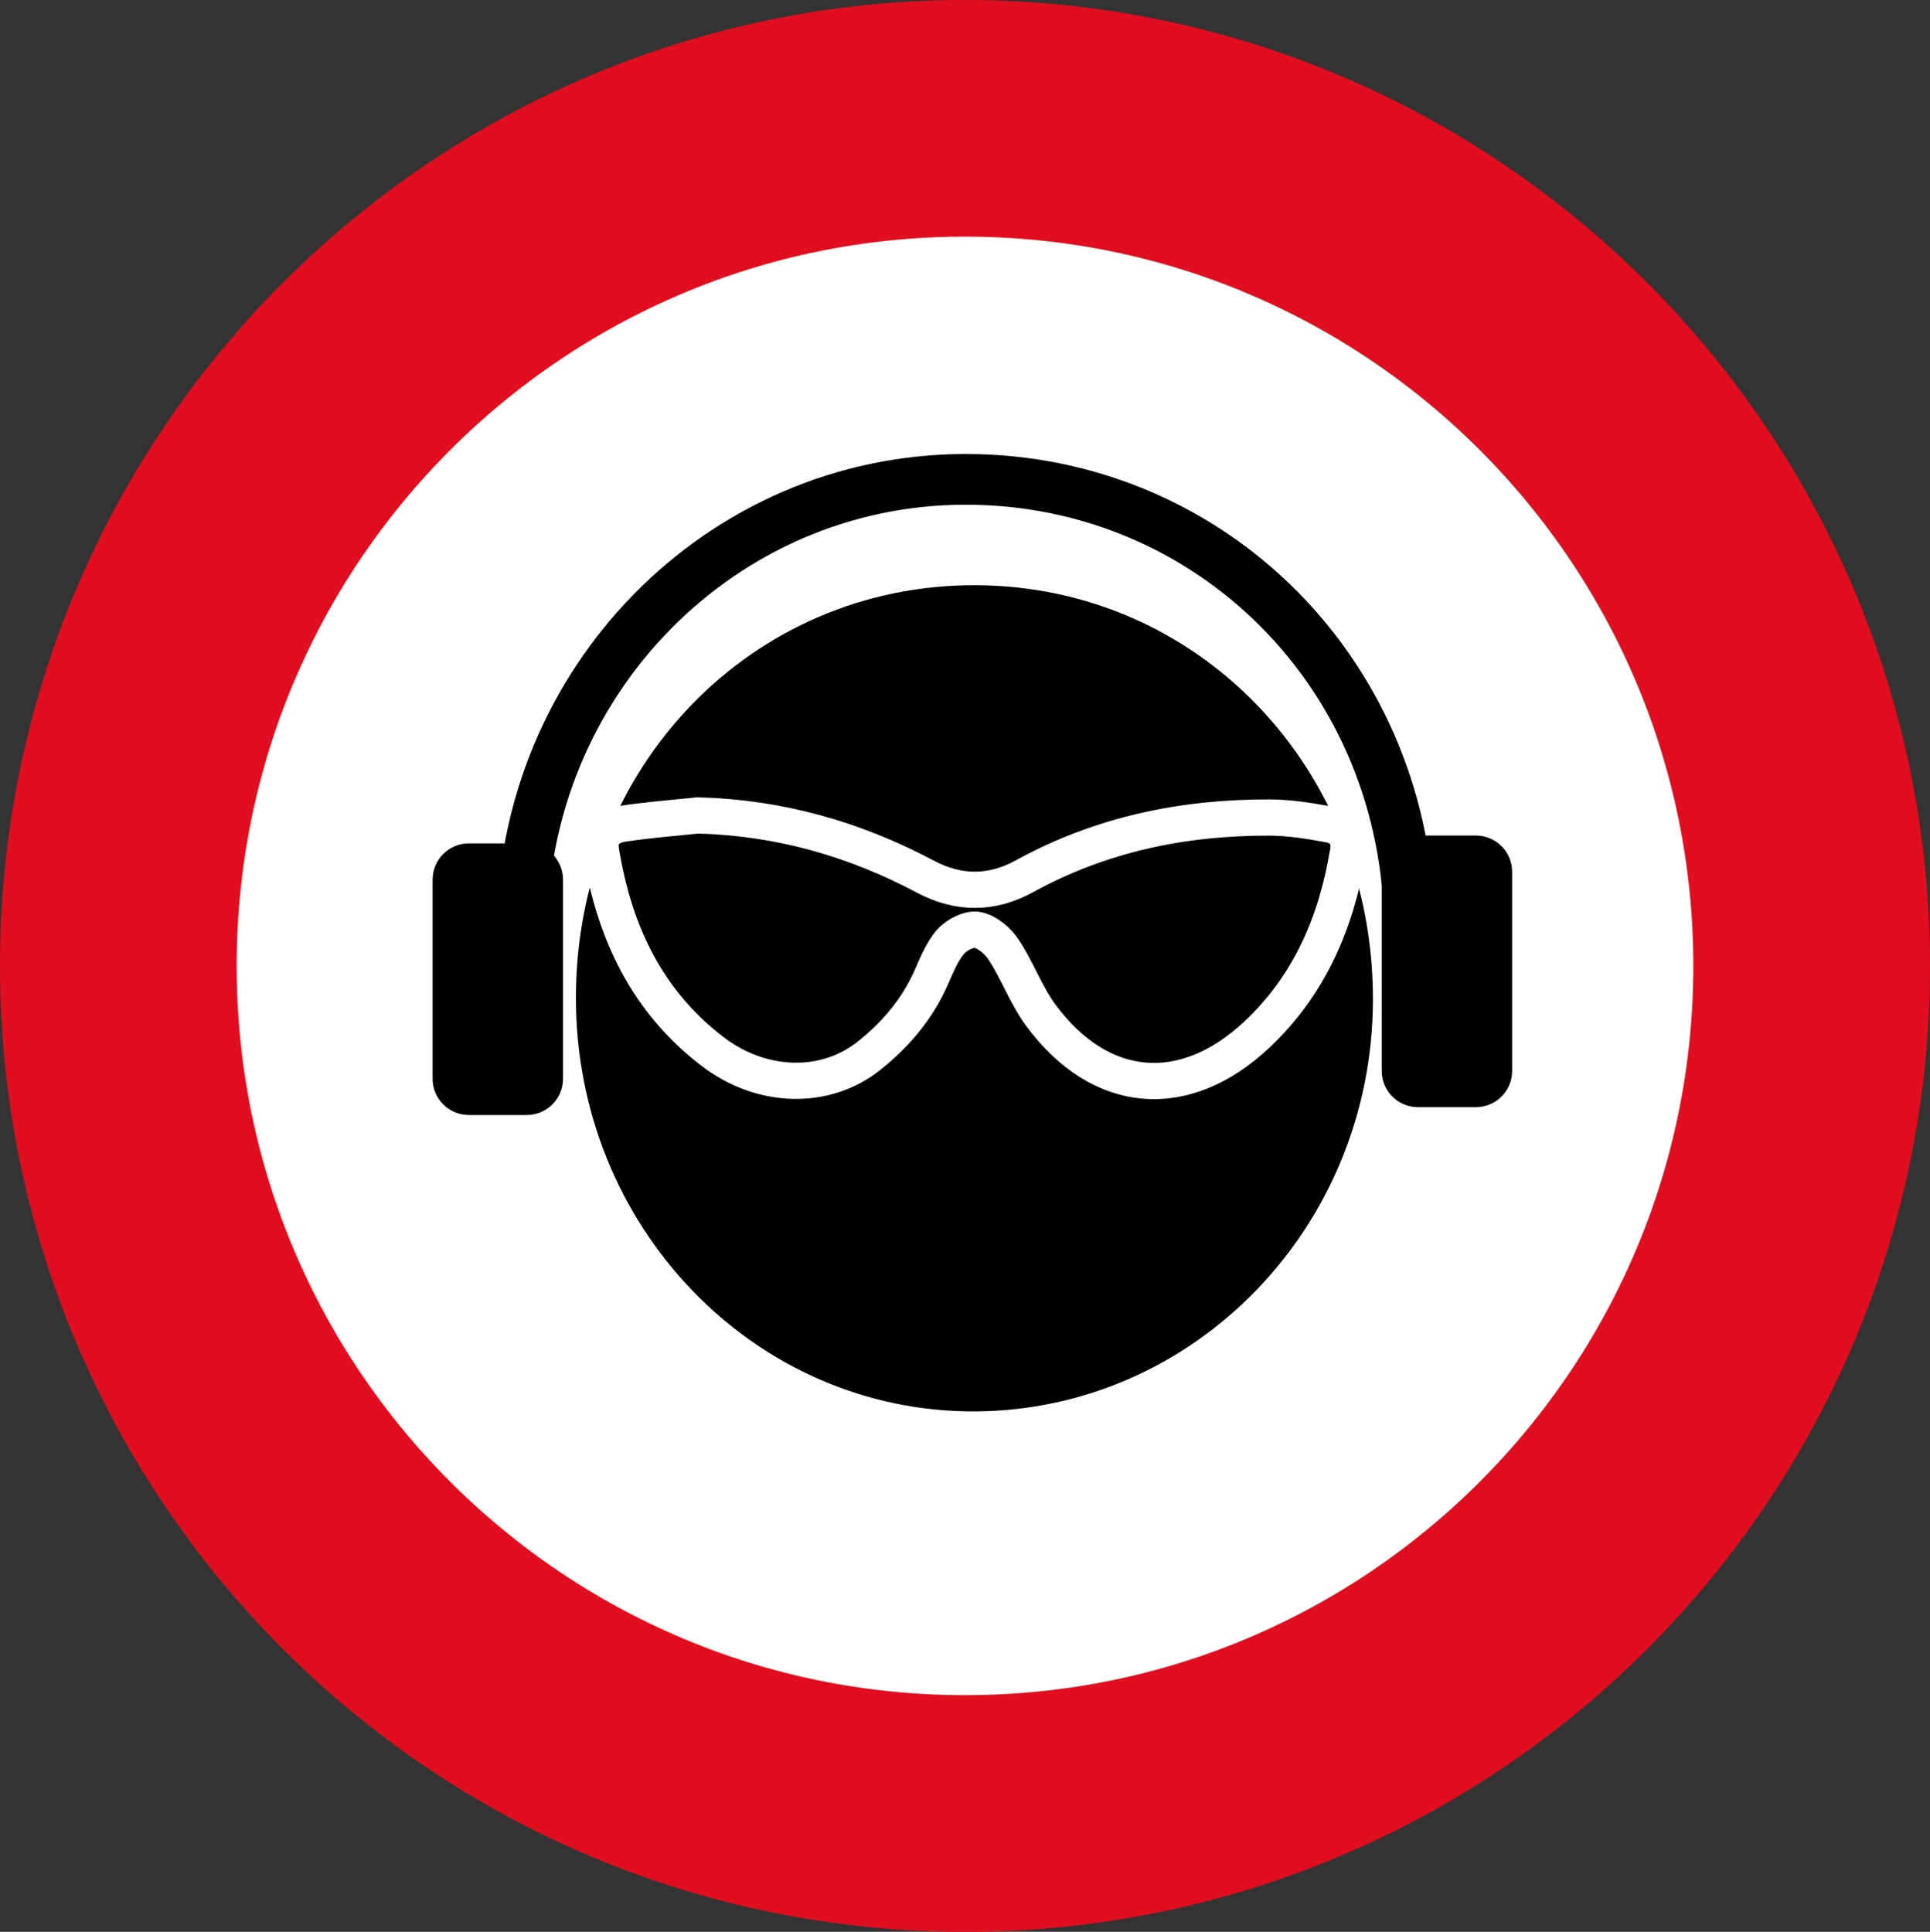 <?xml version="1.0" encoding="utf-8"?>
<!-- Generator: Adobe Illustrator 16.0.0, SVG Export Plug-In . SVG Version: 6.00 Build 0)  -->
<!DOCTYPE svg PUBLIC "-//W3C//DTD SVG 1.1//EN" "http://www.w3.org/Graphics/SVG/1.1/DTD/svg11.dtd">
<svg version="1.1" xmlns="http://www.w3.org/2000/svg" xmlns:xlink="http://www.w3.org/1999/xlink" x="0px" y="0px"
	 width="799.124px" height="800px" viewBox="0 0 799.124 800" enable-background="new 0 0 799.124 800" xml:space="preserve">
<rect x="0" y="0" width="799.124" height="800" fill="#333333" stroke="none"/>
<g id="bg_kreis">
	<ellipse fill-rule="evenodd" clip-rule="evenodd" fill="#FFFFFF" cx="392.843" cy="382.233" rx="352.535" ry="361.536"/>
</g>
<g id="abweichen" display="none">
	<rect x="285.524" y="83.916" display="inline" fill-rule="evenodd" clip-rule="evenodd" width="206" height="649"/>
	
		<path display="inline" fill-rule="evenodd" clip-rule="evenodd" fill="none" stroke="#000000" stroke-width="62" stroke-miterlimit="10" d="
		M404.524,511.748c0,0,97.768-244.424,263-277.665"/>
	<rect x="372.524" y="122.916" display="inline" fill-rule="evenodd" clip-rule="evenodd" fill="#FFFFFF" width="31" height="92"/>
	<rect x="372.524" y="273.916" display="inline" fill-rule="evenodd" clip-rule="evenodd" fill="#FFFFFF" width="31" height="92"/>
	<rect x="372.524" y="424.916" display="inline" fill-rule="evenodd" clip-rule="evenodd" fill="#FFFFFF" width="31" height="92"/>
	<rect x="372.524" y="575.916" display="inline" fill-rule="evenodd" clip-rule="evenodd" fill="#FFFFFF" width="31" height="92"/>
</g>
<g id="taub">
	<g>
		<path fill-rule="evenodd" clip-rule="evenodd" d="M404.101,242.352c92.431,0.398,164.708,76.18,164.366,172.078
			c-0.368,93.75-73.783,169.493-164.662,170.068c-91.332,0.438-165.505-76.324-165.336-171.466
			C238.52,317.339,311.464,241.952,404.101,242.352z"/>
	</g>
	<path fill-rule="evenodd" clip-rule="evenodd" d="M626.104,443.508c0,8.283-6.717,15-15,15h-23.998c-8.283,0-15-6.717-15-15
		v-82.495c0-8.284,6.717-15,15-15h23.998c8.283,0,15,6.716,15,15V443.508z"/>
	<path fill-rule="evenodd" clip-rule="evenodd" d="M233.123,446.757c0,8.284-6.716,15-15,15h-23.997c-8.284,0-15-6.716-15-15
		v-82.494c0-8.284,6.716-15,15-15h23.997c8.284,0,15,6.716,15,15V446.757z"/>
	<path fill-rule="evenodd" clip-rule="evenodd" fill="none" stroke="#000000" stroke-width="21" stroke-miterlimit="10" d="
		M216.123,386.006c0-103.548,82.263-187.491,183.741-187.491c101.477,0,183.74,81.275,183.74,187.491"/>
	<g>
		<path fill-rule="evenodd" clip-rule="evenodd" fill="none" stroke="#FFFFFF" stroke-width="15" stroke-miterlimit="10" d="
			M288.907,337.686c33.622,0.874,64.788,9.691,94.194,25.326c13.843,7.324,27.508,7.322,41.149-0.176
			c31.648-17.375,65.763-24.409,101.524-24.28c8.124,0.017,16.304,1.376,24.31,2.81c5.755,1.064,9.15,4.898,8.096,11.332
			c-4.8,29.116-15.868,55.146-37.749,75.739c-29.992,28.181-64.83,25.314-89.41-7.919c-6.117-8.271-9.678-18.38-15.339-27.064
			c-2.407-3.748-6.818-7.526-10.957-8.375c-3.339-0.673-8.635,2.048-11.168,4.949c-3.597,4.185-5.745,9.763-8.075,14.982
			c-5.795,13.009-14.729,23.525-25.733,32.253c-18.088,14.381-44.508,13.728-64.838-1.903
			c-27.302-20.945-40.72-49.791-46.063-83.041c-1.119-6.93,3.252-10.326,9.152-11.205
			C268.241,339.549,278.598,338.776,288.907,337.686z"/>
	</g>
</g>
<g id="denken" display="none">
	<g display="inline">
		<path fill-rule="evenodd" clip-rule="evenodd" d="M340.766,376.183c44.018,0.178,78.509,35.208,78.336,79.539
			c-0.199,43.345-35.155,78.336-78.464,78.563c-43.521,0.249-78.884-35.225-78.8-79.243
			C261.866,410.824,296.626,376.007,340.766,376.183z"/>
		<path fill-rule="evenodd" clip-rule="evenodd" d="M495.446,166.286c23.053,0.665,42.426,9.012,57.911,26.434
			c3.475,3.898,8.58,7.221,13.49,8.634c25.309,7.189,43.879,26.729,46.503,51.346c2.858,26.583-7.91,46.75-30.332,61.261
			c-4.158,2.688-8.136,6.495-10.625,10.779c-14.208,24.618-42.169,34.73-69.207,25.386c-4.793-1.622-10.976-1.492-15.763,0.129
			c-27.166,9.342-54.671-0.856-69.048-25.703c-2.327-4.05-6.032-7.697-9.875-10.056c-23.135-14.176-34.999-37.199-30.7-63.056
			c4.35-26.562,20.675-42.564,46.223-50.106c5.004-1.449,10.053-4.856,13.561-8.783
			C453.071,175.115,472.459,166.836,495.446,166.286z M495.325,319.773c1.938,1.368,3.216,2.114,4.436,3.003
			c23.179,16.907,45.965,9.916,56.828-16.875c1.41-3.402,5.758-6.29,9.487-7.9c17.984-7.895,28.219-24.109,25.823-42.036
			c-2.596-18.745-16.58-32.332-36.571-34.139c-7.033-0.614-11.069-2.835-14.941-9.17c-20.136-33.058-69.655-32.944-90.027-0.011
			c-3.541,5.585-6.849,8.492-13.94,9.107c-20.193,1.65-34.872,14.99-37.626,33.115c-2.849,18.491,7.96,35.266,26.847,43.696
			c4.043,1.78,7.843,6.427,9.442,10.578c7.904,20.498,31.638,29.111,50.356,17.601C488.657,324.769,491.686,322.429,495.325,319.773
			z"/>
		<path fill-rule="evenodd" clip-rule="evenodd" fill="#FFFFFF" d="M495.325,319.773c-3.639,2.656-6.668,4.995-9.887,6.968
			c-18.719,11.51-42.452,2.897-50.356-17.601c-1.6-4.151-5.399-8.798-9.442-10.578c-18.887-8.43-29.695-25.205-26.847-43.696
			c2.754-18.125,17.433-31.465,37.626-33.115c7.092-0.615,10.399-3.522,13.94-9.107c20.372-32.933,69.892-33.046,90.027,0.011
			c3.872,6.335,7.908,8.557,14.941,9.17c19.991,1.807,33.976,15.395,36.571,34.139c2.396,17.927-7.839,34.142-25.823,42.036
			c-3.729,1.61-8.077,4.498-9.487,7.9c-10.863,26.791-33.649,33.782-56.828,16.875C498.541,321.887,497.263,321.141,495.325,319.773
			z"/>
	</g>
	<ellipse display="inline" fill-rule="evenodd" clip-rule="evenodd" cx="431.524" cy="419.25" rx="9.667" ry="9.333"/>
	<circle display="inline" fill-rule="evenodd" clip-rule="evenodd" cx="463.857" cy="404.583" r="11.333"/>
	<ellipse display="inline" fill-rule="evenodd" clip-rule="evenodd" cx="499.524" cy="380.916" rx="17" ry="14.333"/>
	<ellipse display="inline" fill-rule="evenodd" clip-rule="evenodd" cx="468.857" cy="270.583" rx="9.667" ry="9.333"/>
	<ellipse display="inline" fill-rule="evenodd" clip-rule="evenodd" cx="494.858" cy="270.917" rx="9.667" ry="9.333"/>
	<ellipse display="inline" fill-rule="evenodd" clip-rule="evenodd" cx="521.524" cy="270.583" rx="9.667" ry="9.333"/>
	<path display="inline" fill-rule="evenodd" clip-rule="evenodd" d="M428.524,713.916c0,8.284-6.716,15-15,15h-153
		c-8.284,0-15-6.716-15-15v-137c-0.5-25.25,11.75-35,35-35h113c22,0,35,14.75,35,35V713.916z"/>
</g>
<g id="hug" display="none">
	<g display="inline">
		<path fill-rule="evenodd" clip-rule="evenodd" d="M518.138,712.743c-56.494,0-112.082,30-167.995,30c0-20.201,0-170.188,0-190.269
			c11.137-0.615,22.108-0.662,32.958-1.763c18.372-1.987,36.449-5.167,52.23-16.015c27.199-18.7,18.398-56.276-0.375-68.676
			c-8.782-5.742-18.29-7.443-28.584-7.077c-16.776,0.548-33.537,0.343-50.304,0.765c-5.539,0.113-6.577-2.33-6.392-7.317
			c0.36-9.689,0.112-19.478,0.112-27.868c-22.176-9.258-43.632-18.076-64.891-27.297c-11.563-4.985-22.949-10.521-31.751-20.19
			c-13.457-14.799-16.32-34.972-6.731-52.325c2.181-3.946,5.474-7.465,8.865-10.477c3.718-3.282,8.236-3.523,12.891-1.27
			c25.96,12.692,53.931,17.287,82.132,20.893c40.225,5.193,80.672,3.023,121.057,3.473c2.19,0.02,4.38,0.002,6.864,1.392
			c-7.524,2.033-14.931,4.456-22.533,6.031c-12.709,2.686-25.525,4.681-38.265,7.148c-20.058,3.911-33.811,18.743-35.182,37.721
			c-1.527,21.334,8.703,36.683,29.18,44.157c15.418,5.646,31.437,5.939,47.408,4.354c33.837-3.245,66.532-11.269,97.104-26.922
			c0.657-0.277,1.469-0.285,2.969-0.63c0.441,7.979,1.127,15.665,1.213,23.279c0.148,12.84-0.075,25.604-0.113,38.446
			c-0.073,22.032-14.002,37.475-35.863,39.473c-1.764,0.213-3.506,0.352-6.005,0.624c0,16.8,0,33.382,0,49.962
			C518.138,579.045,518.138,695.646,518.138,712.743z"/>
		<path fill-rule="evenodd" clip-rule="evenodd" d="M430.481,239.312c-0.035,40.538-31.689,72.53-71.67,72.493
			c-39.149-0.037-71.124-32.614-71.285-72.577c-0.158-39.628,32.099-72.404,71.396-72.484
			C398.759,166.623,430.517,198.829,430.481,239.312z"/>
		<path fill-rule="evenodd" clip-rule="evenodd" d="M243.049,391.379c25.242,20.123,54.726,31.023,84.107,41.992
			c5.012,1.928,7.117,4.09,6.554,9.443c-0.444,4.114-0.095,8.378-0.095,13.553c-8.052-2.466-15.208-4.631-22.928-6.934
			c0,5.729,0,11.021,0,16.646c24.363,9.587,49.868,12.946,76.042,11.671c7.81-0.387,15.55-1.099,23.35-1.737
			c11.641-0.883,20.381,4.414,24.198,14.772c4.567,12.473,1.981,23.487-7.321,30.604c-9.895,7.643-21.692,10.296-33.553,12.129
			c-38.184,6.011-75.57,1.49-112.39-9.816c-23.19-7.168-34.905-23.985-38.889-47.006c-4.735-27.406-3.805-55-0.149-82.468
			C242.097,393.293,242.649,392.403,243.049,391.379z"/>
		<path fill-rule="evenodd" clip-rule="evenodd" d="M446.096,424.235c-10.127-2.006-20.533-3.225-30.273-6.349
			c-13.179-4.244-19.002-13.864-17.798-26.215c1.243-12.746,9.389-21.804,22.625-23.785c27.714-4.199,55.131-9.661,81.033-20.729
			c10.194-4.352,19.39-11.031,29.256-16.248c2.31-1.229,5.713-1.554,8.208-0.851c13.632,3.906,24.561,18.521,25.629,33.535
			c1.146,16.548-5.906,29.797-21.139,35.884c-15.547,6.27-31.582,11.274-47.627,16.026c-9.533,2.857-19.52,4.339-29.364,5.939
			c-6.69,1.031-13.5,1.226-20.253,1.759C446.262,423.572,446.177,423.864,446.096,424.235z"/>
		<path fill-rule="evenodd" clip-rule="evenodd" d="M423.456,177.86c22.649-10.217,58.364-3.324,78.729,23.116
			c21.111,27.433,20.312,65.586-2.161,92.562c-20.83,25.057-58.223,32.277-86.882,16.733
			C454.432,269.142,458.254,225.058,423.456,177.86z"/>
		<path fill-rule="evenodd" clip-rule="evenodd" d="M275.181,539.884c18.555,3.446,36.763,6.719,54.928,10.244
			c1.294,0.285,3.29,2.079,3.303,3.217c0.194,19.649,0.145,179.3,0.145,199.317c-19.676,0-38.795-50-58.376-50
			C275.181,678.201,275.181,563.756,275.181,539.884z"/>
	</g>
</g>
<g id="strich" display="none">
	
		<line display="inline" opacity="0.8" fill="none" stroke="#E00E1E" stroke-width="98" stroke-miterlimit="10" x1="168.625" y1="139.52" x2="639.602" y2="656.994"/>
</g>
<g id="roter_kreis">
	<path fill-rule="evenodd" clip-rule="evenodd" fill="none" stroke="#E00E1E" stroke-width="98" stroke-miterlimit="10" d="
		M750.124,400c0,193.832-156.951,351-350.562,351C205.953,751,49,593.832,49,400C49,206.16,205.953,49,399.562,49
		C593.172,49,750.124,206.16,750.124,400z"/>
</g>
</svg>
